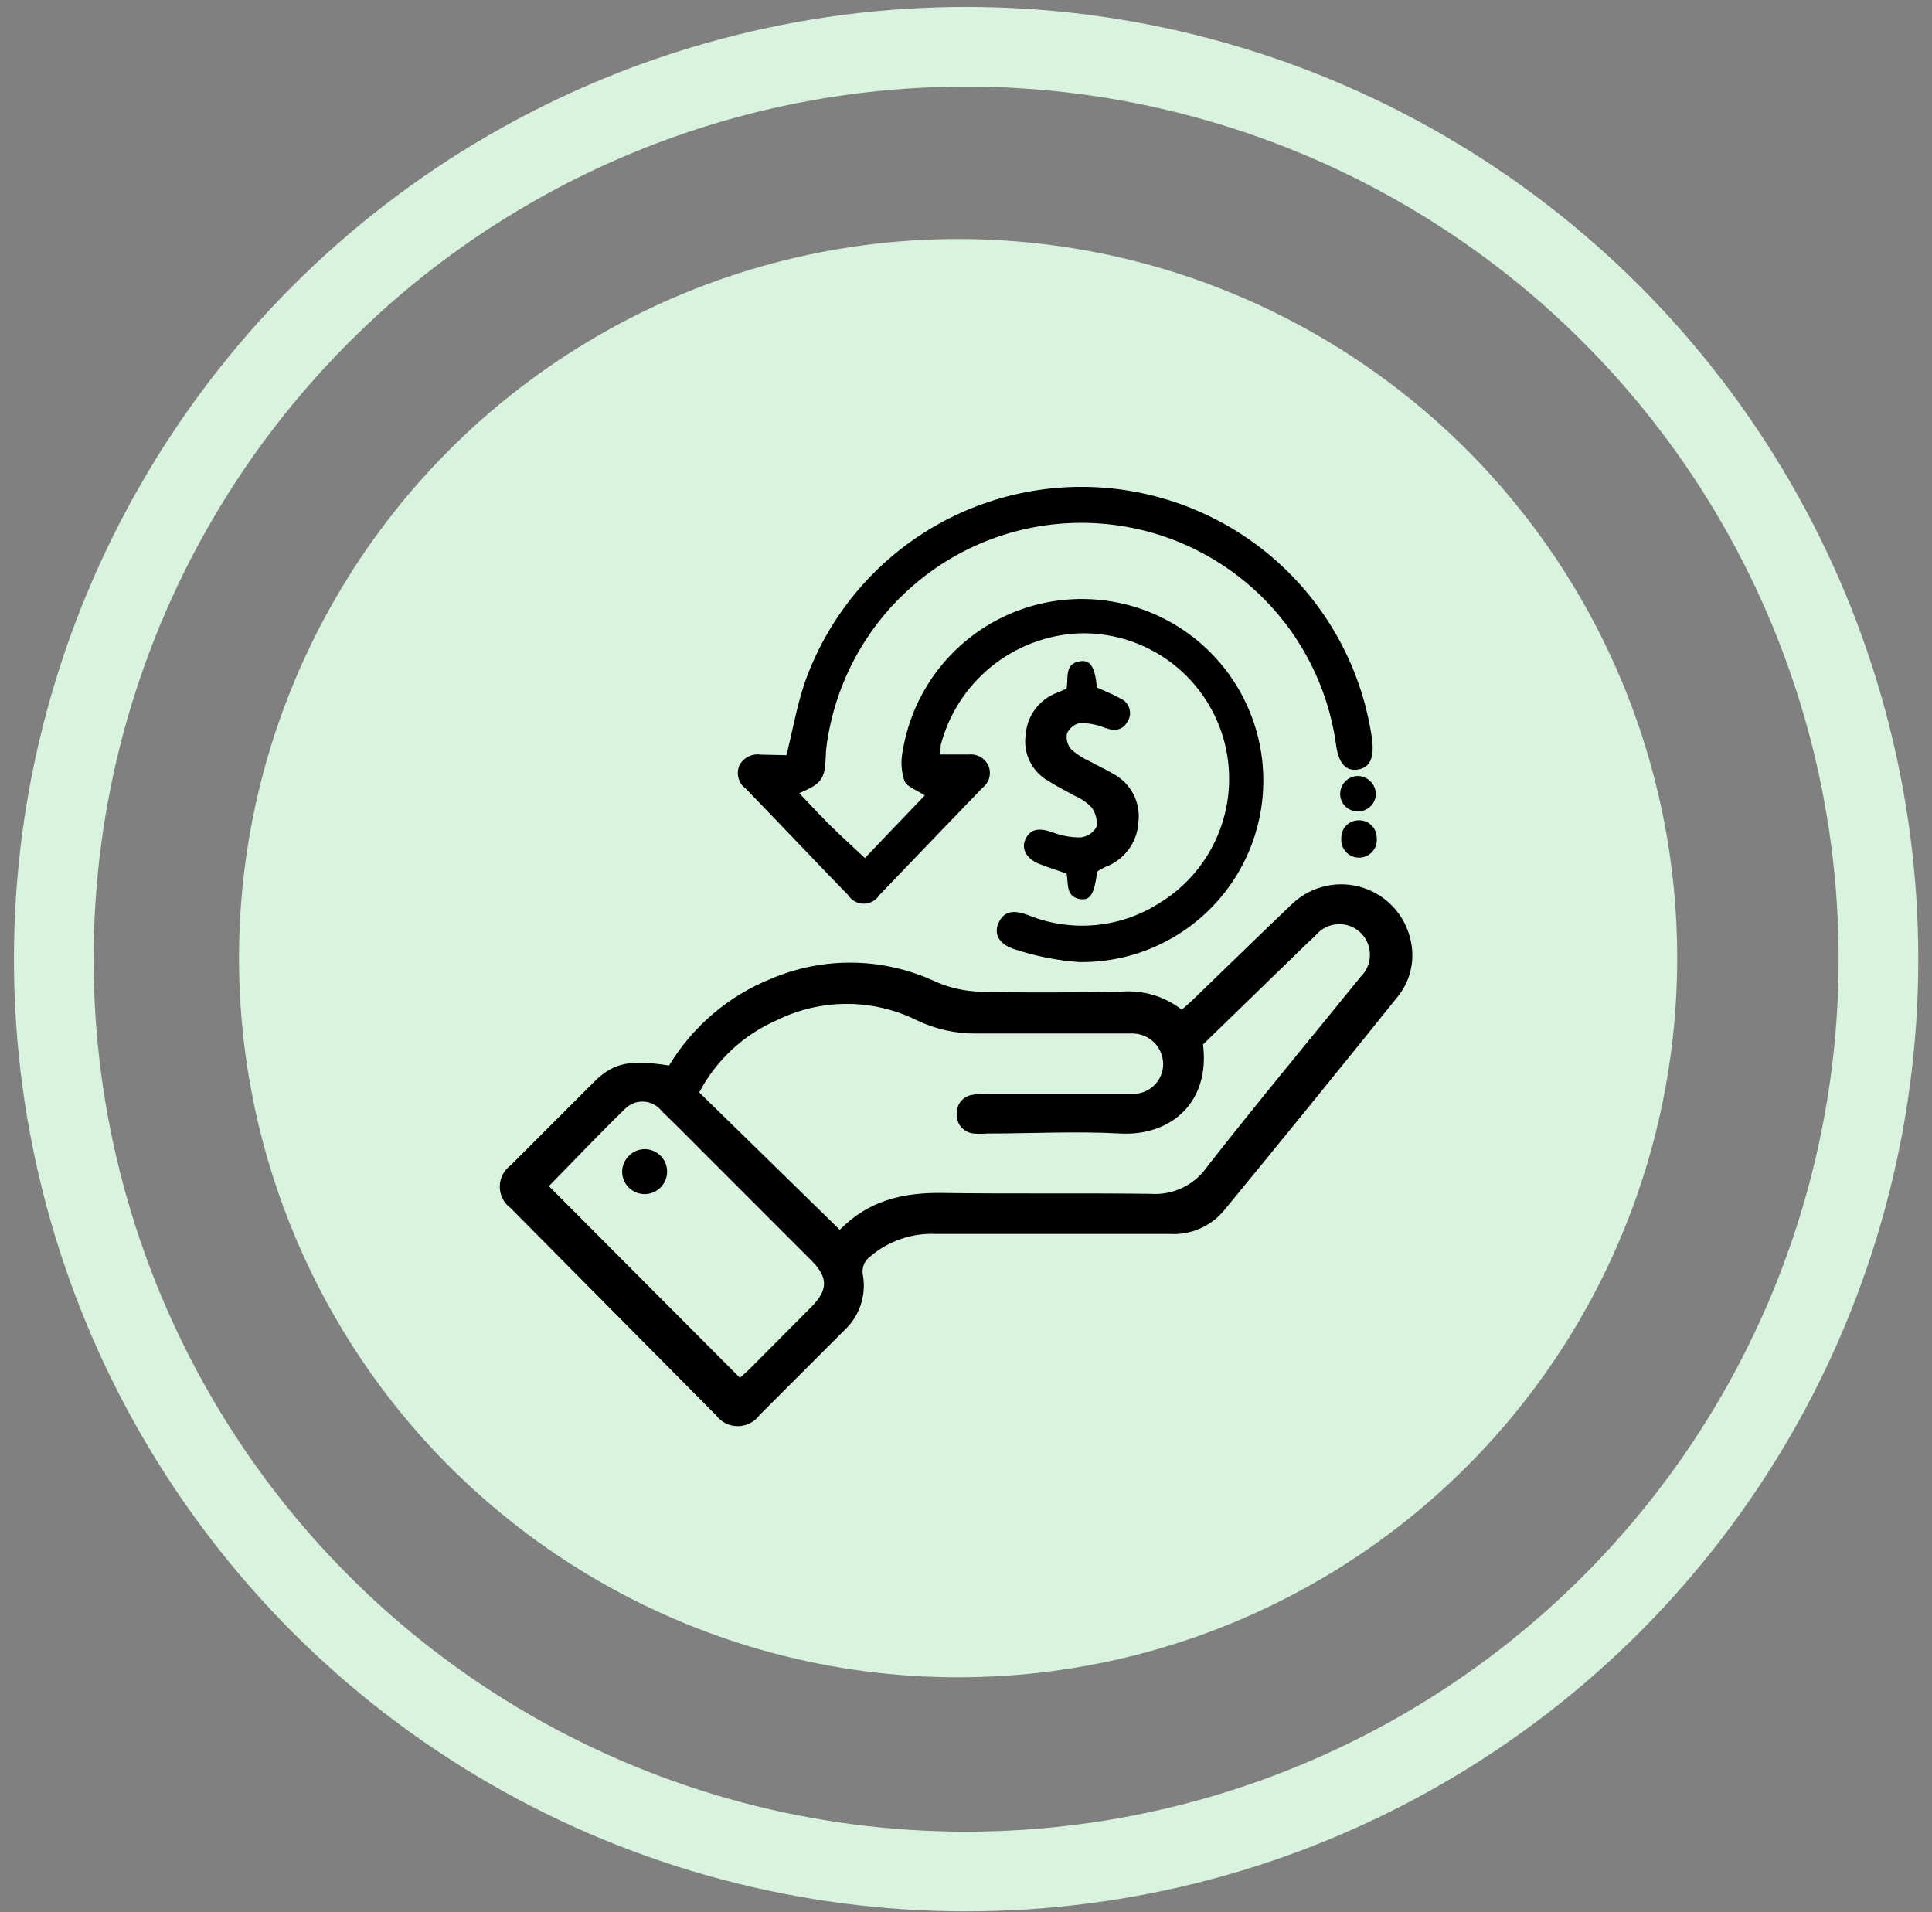 <svg width="97" height="96" viewBox="0 0 97 96" fill="none" xmlns="http://www.w3.org/2000/svg">
<rect x="0" y="0" width="97" height="96" fill="#808080" stroke="none"/>
<circle cx="48.104" cy="48.104" r="36.104" fill="#D9F3DE"/>
<path d="M33.592 53.493C34.782 51.524 36.579 49.995 38.713 49.136C40.027 48.578 41.443 48.303 42.869 48.33C44.296 48.357 45.701 48.685 46.992 49.293C47.685 49.594 48.429 49.761 49.185 49.786C51.549 49.85 53.913 49.828 56.278 49.786C57.375 49.692 58.467 50.016 59.335 50.693C59.556 50.493 59.763 50.321 59.956 50.129C61.599 48.543 63.235 46.943 64.892 45.364C65.362 44.923 65.944 44.617 66.574 44.479C67.204 44.341 67.86 44.377 68.472 44.582C69.083 44.787 69.628 45.154 70.048 45.644C70.468 46.134 70.747 46.728 70.856 47.364C70.944 47.841 70.925 48.332 70.802 48.801C70.679 49.27 70.453 49.706 70.142 50.078C67.285 53.636 64.399 57.188 61.485 60.736C61.154 61.145 60.729 61.469 60.247 61.68C59.765 61.891 59.239 61.984 58.713 61.95C54.799 61.95 50.856 61.95 46.971 61.95C45.783 61.9 44.621 62.298 43.713 63.064C43.558 63.169 43.437 63.319 43.369 63.494C43.3 63.668 43.285 63.86 43.328 64.043C43.411 64.535 43.371 65.04 43.213 65.513C43.055 65.987 42.783 66.414 42.42 66.757C40.992 68.186 39.563 69.614 38.135 71.043C38.009 71.216 37.844 71.356 37.653 71.453C37.463 71.55 37.252 71.6 37.038 71.6C36.825 71.6 36.614 71.55 36.423 71.453C36.233 71.356 36.068 71.216 35.942 71.043C32.518 67.586 29.082 64.121 25.635 60.65C25.466 60.526 25.33 60.365 25.235 60.179C25.141 59.993 25.092 59.787 25.092 59.578C25.092 59.37 25.141 59.164 25.235 58.978C25.33 58.792 25.466 58.63 25.635 58.507C27.063 57.078 28.492 55.65 29.921 54.221C30.856 53.35 31.642 53.193 33.592 53.493ZM42.163 61.743C43.592 60.279 45.328 59.864 47.299 59.893C50.778 59.943 54.263 59.893 57.749 59.936C58.302 59.978 58.857 59.876 59.358 59.638C59.86 59.4 60.29 59.034 60.606 58.578C63.128 55.35 65.749 52.207 68.328 49.021C68.475 48.875 68.591 48.701 68.669 48.508C68.746 48.316 68.784 48.11 68.781 47.903C68.777 47.696 68.731 47.491 68.646 47.302C68.561 47.113 68.438 46.943 68.285 46.802C68.133 46.662 67.954 46.554 67.758 46.484C67.562 46.415 67.355 46.386 67.148 46.399C66.941 46.413 66.739 46.467 66.554 46.561C66.368 46.654 66.204 46.784 66.07 46.943C65.735 47.25 65.406 47.578 65.078 47.893L60.399 52.436C60.77 55.357 58.77 57.05 56.228 56.907C54.028 56.786 51.806 56.907 49.592 56.907C49.354 56.926 49.115 56.926 48.878 56.907C48.646 56.884 48.431 56.775 48.275 56.602C48.119 56.429 48.034 56.204 48.035 55.971C48.011 55.74 48.077 55.508 48.217 55.323C48.357 55.137 48.563 55.012 48.792 54.971C49.041 54.92 49.295 54.9 49.549 54.914C51.963 54.914 54.378 54.914 56.799 54.914C57.002 54.928 57.207 54.9 57.399 54.832C57.591 54.764 57.767 54.658 57.917 54.519C58.067 54.381 58.187 54.213 58.27 54.027C58.353 53.841 58.397 53.639 58.399 53.436C58.4 53.232 58.361 53.03 58.283 52.841C58.206 52.653 58.091 52.482 57.947 52.337C57.803 52.193 57.632 52.079 57.443 52.002C57.255 51.924 57.053 51.885 56.849 51.886C56.62 51.886 56.392 51.886 56.135 51.886C53.77 51.886 51.399 51.886 49.035 51.886C47.989 51.9 46.955 51.67 46.013 51.214C44.924 50.678 43.727 50.4 42.513 50.4C41.3 50.4 40.102 50.678 39.013 51.214C37.336 51.943 35.957 53.224 35.106 54.843L42.163 61.743ZM27.556 59.55L37.149 69.171C37.278 69.05 37.456 68.907 37.613 68.75C38.656 67.707 39.697 66.662 40.735 65.614C41.585 64.75 41.585 64.136 40.735 63.279L35.285 57.828C34.571 57.114 33.92 56.45 33.228 55.786C33.121 55.647 32.986 55.533 32.832 55.45C32.678 55.368 32.508 55.319 32.334 55.308C32.159 55.296 31.984 55.322 31.821 55.383C31.657 55.445 31.509 55.541 31.385 55.664C30.078 56.936 28.82 58.264 27.556 59.55Z" fill="black"/>
<path d="M39.486 37.914C39.808 36.607 40.015 35.428 40.394 34.3C41.485 31.19 43.587 28.536 46.364 26.761C49.142 24.987 52.434 24.195 55.714 24.511C58.995 24.828 62.074 26.235 64.461 28.508C66.847 30.781 68.403 33.789 68.879 37.05C69.015 38.043 68.786 38.543 68.165 38.636C67.544 38.728 67.186 38.293 67.065 37.293C66.616 34.217 65.073 31.406 62.718 29.377C60.363 27.348 57.355 26.238 54.246 26.249C51.138 26.26 48.138 27.393 45.798 29.439C43.457 31.485 41.934 34.307 41.508 37.386C41.477 37.589 41.46 37.794 41.458 38C41.415 39.107 41.258 39.343 40.129 39.821C40.672 40.386 41.172 40.936 41.701 41.457C42.229 41.978 42.808 42.5 43.422 43.078L46.429 39.936C46.044 39.671 45.544 39.507 45.415 39.221C45.252 38.746 45.218 38.236 45.315 37.743C45.592 36.018 46.358 34.409 47.524 33.107C48.689 31.806 50.204 30.866 51.888 30.401C53.572 29.936 55.354 29.965 57.022 30.484C58.69 31.003 60.174 31.99 61.297 33.329C62.419 34.667 63.134 36.3 63.355 38.033C63.576 39.766 63.295 41.526 62.544 43.103C61.794 44.681 60.605 46.009 59.121 46.931C57.637 47.852 55.919 48.327 54.172 48.3C53.086 48.22 52.014 48.009 50.979 47.671C50.144 47.421 49.872 46.879 50.144 46.314C50.415 45.75 50.858 45.657 51.636 45.95C52.692 46.376 53.833 46.546 54.967 46.446C56.1 46.345 57.194 45.977 58.158 45.371C59.55 44.538 60.625 43.265 61.213 41.754C61.802 40.242 61.871 38.578 61.41 37.023C60.948 35.467 59.982 34.11 58.664 33.164C57.346 32.219 55.75 31.739 54.129 31.8C52.531 31.879 51 32.467 49.759 33.476C48.518 34.486 47.632 35.866 47.229 37.414C47.229 37.536 47.229 37.657 47.165 37.879H48.644C48.847 37.858 49.052 37.902 49.229 38.005C49.406 38.107 49.546 38.263 49.629 38.45C49.708 38.641 49.72 38.852 49.666 39.051C49.612 39.25 49.493 39.425 49.329 39.55C47.608 41.343 45.886 43.121 44.151 44.936C44.067 45.069 43.951 45.178 43.814 45.254C43.676 45.33 43.522 45.369 43.365 45.369C43.208 45.369 43.054 45.33 42.916 45.254C42.779 45.178 42.663 45.069 42.579 44.936C40.858 43.164 39.158 41.364 37.451 39.6C37.274 39.472 37.145 39.289 37.084 39.079C37.023 38.87 37.034 38.645 37.115 38.443C37.212 38.248 37.37 38.088 37.563 37.988C37.757 37.888 37.978 37.852 38.194 37.886L39.486 37.914Z" fill="black"/>
<path d="M53.55 34.571C53.65 33.993 53.429 33.293 54.265 33.193C54.743 33.129 54.979 33.5 55.072 34.514C55.458 34.693 55.858 34.843 56.229 35.057C56.337 35.099 56.435 35.164 56.515 35.247C56.595 35.331 56.656 35.431 56.694 35.541C56.731 35.65 56.744 35.767 56.732 35.882C56.719 35.997 56.682 36.108 56.622 36.207C56.35 36.693 55.943 36.721 55.443 36.529C55.049 36.368 54.626 36.292 54.2 36.307C54.06 36.337 53.928 36.401 53.818 36.493C53.707 36.585 53.62 36.703 53.565 36.836C53.541 36.978 53.549 37.123 53.588 37.262C53.628 37.4 53.698 37.528 53.793 37.636C54.082 37.883 54.404 38.087 54.75 38.243C55.129 38.45 55.522 38.629 55.893 38.85C56.324 39.079 56.675 39.432 56.901 39.865C57.126 40.297 57.216 40.787 57.157 41.271C57.131 41.77 56.959 42.25 56.662 42.652C56.364 43.053 55.956 43.358 55.486 43.529L55.143 43.714C55.122 43.731 55.103 43.751 55.086 43.771C54.943 44.864 54.75 45.2 54.265 45.143C53.493 45.043 53.657 44.393 53.55 43.857C53.086 43.693 52.608 43.55 52.122 43.35C51.486 43.071 51.258 42.564 51.508 42.086C51.758 41.607 52.186 41.557 52.822 41.779C53.276 41.959 53.761 42.048 54.25 42.043C54.416 42.026 54.574 41.97 54.714 41.879C54.853 41.788 54.968 41.666 55.05 41.521C55.077 41.346 55.068 41.167 55.024 40.995C54.98 40.823 54.901 40.662 54.793 40.521C54.544 40.271 54.248 40.072 53.922 39.936C53.5 39.693 53.065 39.486 52.657 39.221C52.251 38.999 51.922 38.659 51.714 38.246C51.506 37.832 51.429 37.365 51.493 36.907C51.523 36.431 51.692 35.974 51.979 35.593C52.266 35.212 52.658 34.924 53.108 34.764L53.55 34.571Z" fill="black"/>
<path d="M68.187 40.736C67.959 40.742 67.739 40.659 67.571 40.506C67.403 40.353 67.301 40.141 67.287 39.914C67.28 39.793 67.297 39.672 67.338 39.558C67.379 39.444 67.442 39.34 67.524 39.25C67.606 39.161 67.705 39.089 67.815 39.039C67.925 38.989 68.044 38.961 68.165 38.957C68.406 38.961 68.637 39.058 68.808 39.229C68.978 39.4 69.076 39.63 69.079 39.871C69.072 40.103 68.975 40.323 68.808 40.484C68.641 40.646 68.418 40.736 68.187 40.736Z" fill="black"/>
<path d="M69.122 42.086C69.133 42.209 69.118 42.334 69.079 42.451C69.039 42.569 68.975 42.676 68.892 42.768C68.808 42.859 68.706 42.933 68.593 42.983C68.479 43.032 68.357 43.058 68.233 43.058C68.109 43.058 67.986 43.032 67.873 42.983C67.759 42.933 67.657 42.859 67.574 42.768C67.49 42.676 67.426 42.569 67.387 42.451C67.347 42.334 67.332 42.209 67.343 42.086C67.339 41.972 67.356 41.858 67.396 41.751C67.436 41.643 67.496 41.545 67.574 41.462C67.651 41.378 67.745 41.31 67.849 41.263C67.953 41.216 68.065 41.189 68.179 41.186C68.302 41.177 68.425 41.193 68.54 41.235C68.656 41.276 68.761 41.342 68.85 41.426C68.939 41.511 69.009 41.614 69.056 41.727C69.103 41.841 69.125 41.963 69.122 42.086Z" fill="black"/>
<path d="M32.394 57.693C32.614 57.699 32.829 57.769 33.01 57.895C33.192 58.022 33.332 58.199 33.413 58.404C33.495 58.61 33.515 58.834 33.47 59.051C33.425 59.267 33.317 59.466 33.16 59.622C33.004 59.778 32.804 59.884 32.588 59.928C32.371 59.971 32.146 59.95 31.941 59.867C31.736 59.784 31.56 59.643 31.435 59.461C31.31 59.279 31.241 59.064 31.236 58.843C31.235 58.691 31.265 58.541 31.323 58.4C31.381 58.26 31.466 58.132 31.574 58.025C31.681 57.918 31.809 57.834 31.95 57.776C32.091 57.719 32.242 57.691 32.394 57.693Z" fill="black"/>
<circle cx="48.506" cy="48.153" r="45.806" stroke="#D9F3DE" stroke-width="4"/>
</svg>
